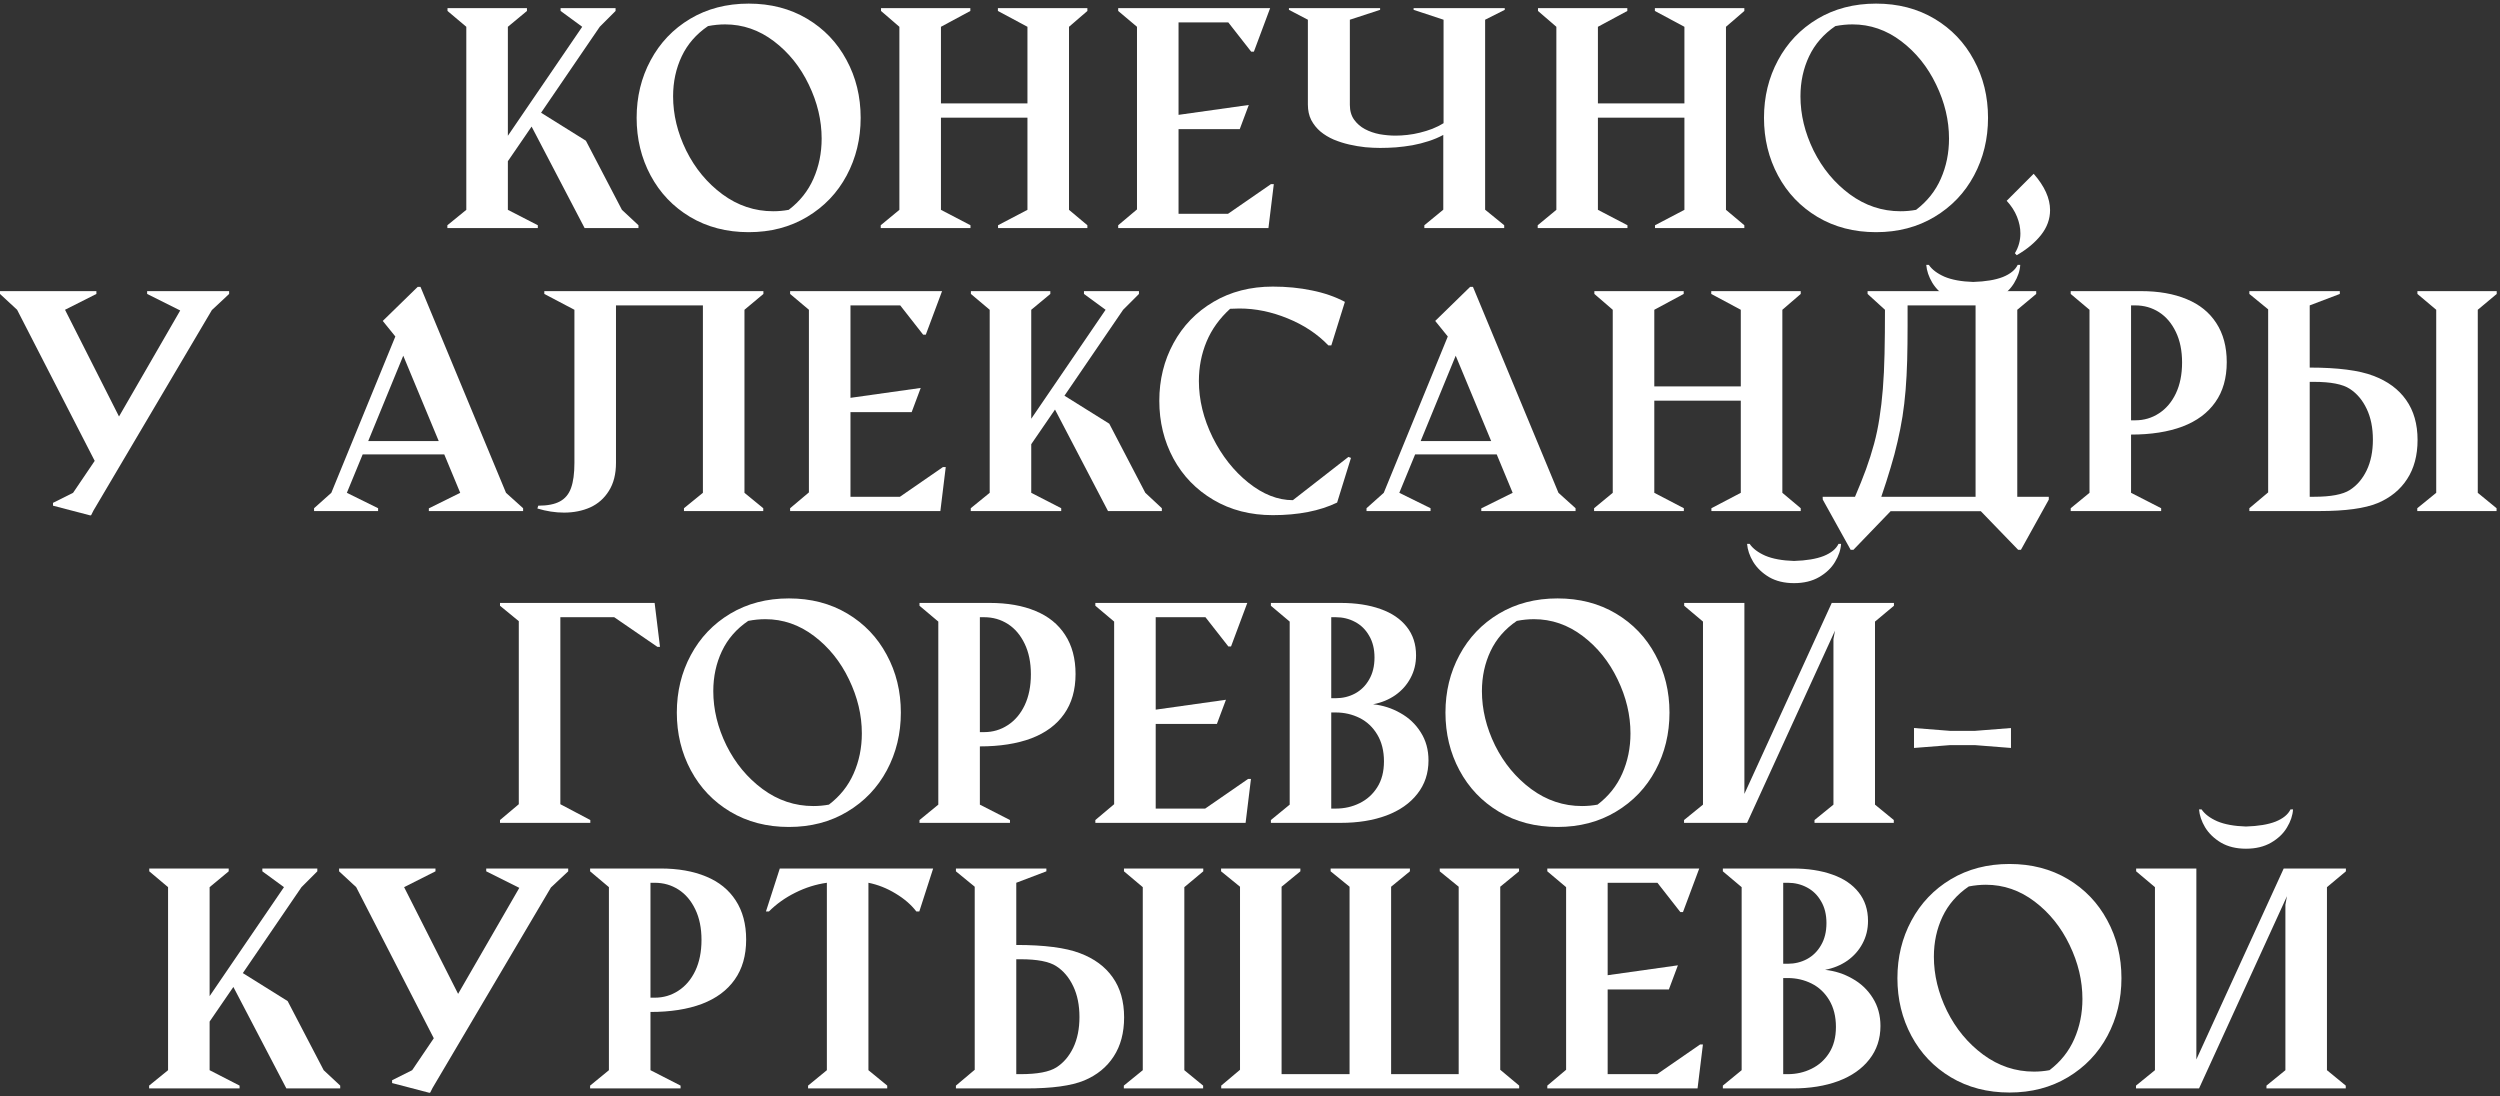 <?xml version="1.0" encoding="UTF-8"?> <svg xmlns="http://www.w3.org/2000/svg" width="285" height="125" viewBox="0 0 285 125" fill="none"><rect x="0" y="0" width="285" height="125" fill="#333333" stroke="none"/> <path d="M51 25.678L53.159 23.921V3.055L51.016 1.25V0.928H60.072V1.25L57.897 3.055V15.478L66.372 3.055L63.907 1.25V0.928H70.175V1.25L68.37 3.055L61.683 12.852L66.791 16.042L70.9 23.921L72.785 25.678V26H66.646L60.603 14.431L57.897 18.378V23.921L61.312 25.678V26H51V25.678Z" fill="white"></path> <path d="M85.353 26.467C82.84 26.467 80.611 25.887 78.666 24.727C76.733 23.567 75.234 21.993 74.171 20.006C73.107 18.019 72.576 15.827 72.576 13.432C72.576 11.036 73.107 8.85 74.171 6.874C75.234 4.886 76.733 3.312 78.666 2.152C80.611 0.992 82.84 0.412 85.353 0.412C87.856 0.412 90.075 0.987 92.008 2.136C93.942 3.286 95.44 4.854 96.504 6.841C97.578 8.818 98.115 11.015 98.115 13.432C98.115 15.827 97.584 18.019 96.52 20.006C95.457 21.993 93.953 23.567 92.008 24.727C90.075 25.887 87.856 26.467 85.353 26.467ZM89.914 23.921C91.181 22.955 92.121 21.773 92.733 20.377C93.356 18.969 93.668 17.444 93.668 15.8C93.668 13.716 93.179 11.665 92.202 9.645C91.235 7.625 89.908 5.977 88.222 4.698C86.535 3.42 84.682 2.781 82.663 2.781C82.029 2.781 81.379 2.845 80.713 2.974C79.37 3.887 78.371 5.037 77.716 6.422C77.061 7.808 76.733 9.328 76.733 10.982C76.733 13.066 77.232 15.129 78.231 17.17C79.241 19.2 80.616 20.86 82.356 22.149C84.107 23.438 86.036 24.082 88.141 24.082C88.743 24.082 89.334 24.029 89.914 23.921Z" fill="white"></path> <path d="M100.403 25.678L102.53 23.921V3.055L100.436 1.25V0.928H110.619V1.25L107.268 3.055V11.788H117.129V3.055L113.761 1.25V0.928H123.961V1.25L121.866 3.055V23.921L123.961 25.678V26H113.777V25.678L117.129 23.921V13.415H107.268V23.921L110.635 25.678V26H100.403V25.678Z" fill="white"></path> <path d="M127.474 25.678L129.617 23.873V3.055L127.474 1.25V0.928H144.795L142.942 5.891H142.636L140.026 2.555H134.354V13.093L142.362 11.965L141.331 14.721H134.354V24.373H139.994L144.892 20.989H145.214L144.602 26H127.474V25.678Z" fill="white"></path> <path d="M169.304 23.905L171.479 25.678V26H162.375V25.678L164.534 23.905V15.381C164.019 15.661 163.46 15.897 162.858 16.09C162.268 16.284 161.655 16.439 161.021 16.558C160.398 16.665 159.77 16.746 159.136 16.799C158.513 16.842 157.912 16.864 157.332 16.864C156.816 16.864 156.252 16.837 155.64 16.783C155.038 16.719 154.431 16.617 153.819 16.477C153.207 16.337 152.616 16.149 152.046 15.913C151.477 15.666 150.972 15.36 150.532 14.995C150.102 14.629 149.753 14.194 149.484 13.69C149.227 13.185 149.098 12.594 149.098 11.917V2.249L146.938 1.121V0.928H157.332V1.121L153.883 2.249V11.949C153.883 12.626 154.044 13.19 154.367 13.641C154.689 14.092 155.103 14.452 155.607 14.721C156.112 14.989 156.671 15.183 157.283 15.301C157.906 15.408 158.508 15.462 159.088 15.462C159.518 15.462 159.969 15.435 160.441 15.381C160.925 15.328 161.403 15.242 161.875 15.123C162.359 15.005 162.826 14.86 163.277 14.688C163.739 14.506 164.169 14.291 164.566 14.044V2.249L161.15 1.121V0.928H171.543V1.121L169.304 2.249V23.905Z" fill="white"></path> <path d="M175.298 25.678L177.425 23.921V3.055L175.33 1.25V0.928H185.514V1.25L182.162 3.055V11.788H192.023V3.055L188.656 1.25V0.928H198.855V1.25L196.761 3.055V23.921L198.855 25.678V26H188.672V25.678L192.023 23.921V13.415H182.162V23.921L185.53 25.678V26H175.298V25.678Z" fill="white"></path> <path d="M213.873 26.467C211.359 26.467 209.13 25.887 207.186 24.727C205.252 23.567 203.754 21.993 202.69 20.006C201.627 18.019 201.095 15.827 201.095 13.432C201.095 11.036 201.627 8.85 202.69 6.874C203.754 4.886 205.252 3.312 207.186 2.152C209.13 0.992 211.359 0.412 213.873 0.412C216.376 0.412 218.594 0.987 220.528 2.136C222.461 3.286 223.96 4.854 225.023 6.841C226.098 8.818 226.635 11.015 226.635 13.432C226.635 15.827 226.103 18.019 225.04 20.006C223.976 21.993 222.472 23.567 220.528 24.727C218.594 25.887 216.376 26.467 213.873 26.467ZM218.433 23.921C219.701 22.955 220.641 21.773 221.253 20.377C221.876 18.969 222.188 17.444 222.188 15.8C222.188 13.716 221.699 11.665 220.721 9.645C219.754 7.625 218.428 5.977 216.741 4.698C215.055 3.42 213.202 2.781 211.182 2.781C210.548 2.781 209.898 2.845 209.232 2.974C207.89 3.887 206.891 5.037 206.235 6.422C205.58 7.808 205.252 9.328 205.252 10.982C205.252 13.066 205.752 15.129 206.751 17.17C207.761 19.2 209.136 20.86 210.876 22.149C212.627 23.438 214.555 24.082 216.661 24.082C217.262 24.082 217.853 24.029 218.433 23.921Z" fill="white"></path> <path d="M229.696 28.868C230.115 28.181 230.325 27.429 230.325 26.612C230.325 25.979 230.196 25.345 229.938 24.711C229.68 24.066 229.288 23.459 228.762 22.89L231.839 19.812C233.085 21.23 233.708 22.611 233.708 23.954C233.708 24.974 233.365 25.919 232.677 26.79C231.99 27.66 231.066 28.428 229.906 29.094L229.696 28.868Z" fill="white"></path> <path d="M224.943 34.672C223.836 34.672 222.886 34.441 222.091 33.979C221.307 33.506 220.705 32.926 220.286 32.239C219.878 31.551 219.647 30.869 219.593 30.192H219.883C220.249 30.73 220.845 31.181 221.672 31.546C222.51 31.9 223.6 32.099 224.943 32.142C226.35 32.099 227.478 31.911 228.327 31.578C229.175 31.234 229.739 30.773 230.019 30.192H230.309C230.266 30.88 230.035 31.567 229.616 32.255C229.208 32.942 228.606 33.517 227.811 33.979C227.016 34.441 226.06 34.672 224.943 34.672Z" fill="white"></path> <path d="M57 68.734H74.628L75.24 73.746H74.95L70.019 70.362H63.88V91.68L67.296 93.484V93.807H57V93.484L59.143 91.68V70.813L57 69.057V68.734Z" fill="white"></path> <path d="M89.936 94.274C87.422 94.274 85.193 93.694 83.249 92.534C81.315 91.374 79.816 89.8 78.753 87.812C77.689 85.825 77.158 83.634 77.158 81.238C77.158 78.843 77.689 76.657 78.753 74.68C79.816 72.693 81.315 71.119 83.249 69.959C85.193 68.799 87.422 68.219 89.936 68.219C92.439 68.219 94.657 68.793 96.59 69.943C98.524 71.092 100.022 72.661 101.086 74.648C102.16 76.624 102.697 78.821 102.697 81.238C102.697 83.634 102.166 85.825 101.102 87.812C100.039 89.8 98.535 91.374 96.59 92.534C94.657 93.694 92.439 94.274 89.936 94.274ZM94.496 91.728C95.763 90.761 96.703 89.58 97.315 88.183C97.939 86.776 98.25 85.251 98.25 83.607C98.25 81.523 97.761 79.471 96.784 77.452C95.817 75.432 94.49 73.783 92.804 72.505C91.117 71.227 89.264 70.587 87.245 70.587C86.611 70.587 85.961 70.652 85.295 70.781C83.952 71.694 82.953 72.843 82.298 74.229C81.643 75.615 81.315 77.135 81.315 78.789C81.315 80.873 81.814 82.936 82.814 84.977C83.823 87.007 85.198 88.666 86.939 89.956C88.689 91.245 90.618 91.889 92.723 91.889C93.325 91.889 93.915 91.835 94.496 91.728Z" fill="white"></path> <path d="M104.824 93.484L106.967 91.728V70.861L104.824 69.057V68.734H112.833C114.852 68.734 116.592 69.04 118.053 69.653C119.514 70.254 120.637 71.162 121.421 72.376C122.216 73.59 122.613 75.078 122.613 76.839C122.613 78.655 122.178 80.175 121.308 81.399C120.449 82.624 119.203 83.548 117.57 84.171C115.937 84.783 113.982 85.089 111.705 85.089V91.728L115.137 93.484V93.807H104.824V93.484ZM112.188 83.462C113.176 83.462 114.073 83.199 114.879 82.672C115.695 82.146 116.34 81.389 116.812 80.4C117.285 79.401 117.521 78.225 117.521 76.872C117.521 75.529 117.285 74.369 116.812 73.391C116.34 72.403 115.701 71.651 114.895 71.135C114.089 70.62 113.187 70.362 112.188 70.362H111.705V83.462H112.188Z" fill="white"></path> <path d="M124.869 93.484L127.012 91.68V70.861L124.869 69.057V68.734H142.191L140.338 73.697H140.032L137.421 70.362H131.75V80.9L139.758 79.772L138.727 82.527H131.75V92.179H137.389L142.288 88.795H142.61L141.998 93.807H124.869V93.484Z" fill="white"></path> <path d="M144.882 93.484L147.025 91.728V70.861L144.882 69.057V68.734H152.826C154.566 68.734 156.081 68.965 157.37 69.427C158.659 69.878 159.658 70.555 160.367 71.457C161.076 72.349 161.43 73.434 161.43 74.712C161.43 75.658 161.221 76.517 160.802 77.29C160.394 78.064 159.819 78.714 159.078 79.24C158.336 79.756 157.488 80.105 156.532 80.288C157.649 80.406 158.686 80.739 159.642 81.287C160.608 81.824 161.382 82.554 161.962 83.478C162.553 84.402 162.848 85.471 162.848 86.685C162.848 88.156 162.424 89.429 161.575 90.503C160.737 91.578 159.561 92.399 158.046 92.969C156.542 93.527 154.802 93.807 152.826 93.807H144.882V93.484ZM152.278 79.595C153.073 79.595 153.803 79.418 154.469 79.063C155.146 78.698 155.683 78.166 156.081 77.468C156.489 76.769 156.693 75.932 156.693 74.954C156.693 73.987 156.489 73.16 156.081 72.473C155.683 71.774 155.146 71.248 154.469 70.894C153.803 70.539 153.073 70.362 152.278 70.362H151.762V79.595H152.278ZM152.278 92.179C153.255 92.179 154.158 91.975 154.985 91.567C155.823 91.159 156.494 90.557 156.999 89.762C157.515 88.957 157.772 87.968 157.772 86.797C157.772 85.616 157.52 84.601 157.015 83.752C156.51 82.903 155.839 82.269 155.001 81.851C154.163 81.432 153.255 81.222 152.278 81.222H151.762V92.179H152.278Z" fill="white"></path> <path d="M177.56 94.274C175.046 94.274 172.817 93.694 170.873 92.534C168.939 91.374 167.44 89.8 166.377 87.812C165.313 85.825 164.782 83.634 164.782 81.238C164.782 78.843 165.313 76.657 166.377 74.68C167.44 72.693 168.939 71.119 170.873 69.959C172.817 68.799 175.046 68.219 177.56 68.219C180.062 68.219 182.281 68.793 184.214 69.943C186.148 71.092 187.646 72.661 188.71 74.648C189.784 76.624 190.321 78.821 190.321 81.238C190.321 83.634 189.79 85.825 188.726 87.812C187.663 89.8 186.159 91.374 184.214 92.534C182.281 93.694 180.062 94.274 177.56 94.274ZM182.12 91.728C183.387 90.761 184.327 89.58 184.939 88.183C185.562 86.776 185.874 85.251 185.874 83.607C185.874 81.523 185.385 79.471 184.408 77.452C183.441 75.432 182.114 73.783 180.428 72.505C178.741 71.227 176.888 70.587 174.869 70.587C174.235 70.587 173.585 70.652 172.919 70.781C171.576 71.694 170.577 72.843 169.922 74.229C169.267 75.615 168.939 77.135 168.939 78.789C168.939 80.873 169.438 82.936 170.438 84.977C171.447 87.007 172.822 88.666 174.562 89.956C176.313 91.245 178.242 91.889 180.347 91.889C180.949 91.889 181.54 91.835 182.12 91.728Z" fill="white"></path> <path d="M204.517 66.478C203.411 66.478 202.46 66.248 201.665 65.786C200.881 65.313 200.279 64.733 199.86 64.045C199.452 63.358 199.221 62.676 199.167 61.999H199.458C199.823 62.536 200.419 62.987 201.246 63.352C202.084 63.707 203.174 63.906 204.517 63.949C205.924 63.906 207.052 63.718 207.901 63.385C208.75 63.041 209.313 62.579 209.593 61.999H209.883C209.84 62.687 209.609 63.374 209.19 64.061C208.782 64.749 208.18 65.324 207.385 65.786C206.59 66.248 205.634 66.478 204.517 66.478ZM191.981 93.484L194.14 91.728V70.861L191.997 69.057V68.734H198.861V90.503L208.819 68.734H215.909V69.057L213.75 70.861V91.728L215.893 93.484V93.807H206.854V93.484L209.013 91.728V72.859L209.19 71.893L199.167 93.807H191.981V93.484Z" fill="white"></path> <path d="M218.197 82.995L222.306 83.317H225.142L229.251 82.995V85.267L225.142 84.944H222.306L218.197 85.267V82.995Z" fill="white"></path> <path d="M17 123.759L19.159 122.002V101.136L17.016 99.331V99.009H26.072V99.331L23.896 101.136V113.559L32.372 101.136L29.907 99.331V99.009H36.175V99.331L34.37 101.136L27.683 110.933L32.791 114.123L36.9 122.002L38.785 123.759V124.081H32.646L26.604 112.512L23.896 116.459V122.002L27.312 123.759V124.081H17V123.759Z" fill="white"></path> <path d="M40.606 101.136L38.656 99.331V99.009H49.645V99.331L46.068 101.136L52.224 113.301L59.201 101.216L55.43 99.331V99.009H64.776V99.331L62.81 101.168L49.307 124.033L49.049 124.548L48.953 124.581L44.699 123.469V123.146L46.987 122.002L49.452 118.361L40.606 101.136Z" fill="white"></path> <path d="M67.273 123.759L69.416 122.002V101.136L67.273 99.331V99.009H75.282C77.301 99.009 79.041 99.315 80.502 99.927C81.963 100.529 83.086 101.437 83.87 102.65C84.665 103.864 85.062 105.352 85.062 107.114C85.062 108.929 84.627 110.449 83.757 111.674C82.898 112.898 81.652 113.822 80.019 114.445C78.386 115.058 76.431 115.364 74.154 115.364V122.002L77.586 123.759V124.081H67.273V123.759ZM74.637 113.736C75.626 113.736 76.522 113.473 77.328 112.947C78.144 112.42 78.789 111.663 79.262 110.675C79.734 109.676 79.971 108.5 79.971 107.146C79.971 105.803 79.734 104.643 79.262 103.666C78.789 102.677 78.15 101.925 77.344 101.41C76.539 100.894 75.636 100.636 74.637 100.636H74.154V113.736H74.637Z" fill="white"></path> <path d="M92.12 123.759L94.263 122.002V100.636C93.028 100.808 91.83 101.184 90.67 101.764C89.52 102.333 88.516 103.048 87.657 103.907H87.318L88.897 99.009H106.38L104.801 103.907H104.463C103.872 103.134 103.083 102.452 102.094 101.861C101.106 101.259 100.075 100.851 99.001 100.636V122.002L101.144 123.759V124.081H92.12V123.759Z" fill="white"></path> <path d="M128.117 123.759L130.276 122.002V101.136L128.133 99.331V99.009H137.173V99.331L135.014 101.136V122.002L137.157 123.759V124.081H128.117V123.759ZM108.975 99.331V99.009H119.287V99.331L115.855 100.636V107.726C119.056 107.726 121.473 108.038 123.106 108.661C124.739 109.273 125.985 110.191 126.844 111.416C127.714 112.641 128.149 114.161 128.149 115.976C128.149 117.738 127.752 119.226 126.957 120.439C126.173 121.653 125.05 122.566 123.589 123.179C122.128 123.78 119.926 124.081 116.983 124.081H108.975V123.759L111.118 121.954V101.087L108.975 99.331ZM116.338 109.354H115.855V122.454H116.338C118.261 122.454 119.625 122.196 120.431 121.68C121.237 121.165 121.876 120.418 122.349 119.44C122.821 118.452 123.058 117.287 123.058 115.944C123.058 114.59 122.821 113.419 122.349 112.431C121.876 111.432 121.231 110.669 120.415 110.143C119.609 109.617 118.25 109.354 116.338 109.354Z" fill="white"></path> <path d="M139.203 99.331V99.009H148.243V99.331L146.1 101.087V122.454H153.85V101.087L151.691 99.331V99.009H160.73V99.331L158.587 101.087V122.454H166.29V101.087L164.13 99.331V99.009H173.17V99.331L171.027 101.087V121.954L173.186 123.759V124.081H139.219V123.759L141.362 121.954V101.087L139.203 99.331Z" fill="white"></path> <path d="M176.393 123.759L178.536 121.954V101.136L176.393 99.331V99.009H193.714L191.861 103.972H191.555L188.945 100.636H183.273V111.174L191.281 110.046L190.25 112.802H183.273V122.454H188.913L193.811 119.07H194.133L193.521 124.081H176.393V123.759Z" fill="white"></path> <path d="M196.405 123.759L198.548 122.002V101.136L196.405 99.331V99.009H204.349C206.089 99.009 207.604 99.24 208.893 99.702C210.182 100.153 211.181 100.83 211.89 101.732C212.599 102.624 212.954 103.708 212.954 104.987C212.954 105.932 212.744 106.792 212.325 107.565C211.917 108.338 211.342 108.988 210.601 109.515C209.86 110.03 209.011 110.379 208.055 110.562C209.172 110.68 210.209 111.013 211.165 111.561C212.132 112.098 212.905 112.829 213.485 113.752C214.076 114.676 214.372 115.745 214.372 116.959C214.372 118.431 213.947 119.704 213.099 120.778C212.261 121.852 211.084 122.674 209.57 123.243C208.066 123.802 206.326 124.081 204.349 124.081H196.405V123.759ZM203.801 109.869C204.596 109.869 205.327 109.692 205.993 109.337C206.669 108.972 207.207 108.44 207.604 107.742C208.012 107.044 208.216 106.206 208.216 105.229C208.216 104.262 208.012 103.435 207.604 102.747C207.207 102.049 206.669 101.522 205.993 101.168C205.327 100.813 204.596 100.636 203.801 100.636H203.286V109.869H203.801ZM203.801 122.454C204.779 122.454 205.681 122.25 206.508 121.841C207.346 121.433 208.018 120.832 208.522 120.037C209.038 119.231 209.296 118.243 209.296 117.072C209.296 115.89 209.043 114.875 208.539 114.026C208.034 113.178 207.362 112.544 206.524 112.125C205.687 111.706 204.779 111.497 203.801 111.497H203.286V122.454H203.801Z" fill="white"></path> <path d="M229.083 124.548C226.569 124.548 224.34 123.968 222.396 122.808C220.462 121.648 218.964 120.074 217.9 118.087C216.837 116.1 216.305 113.908 216.305 111.513C216.305 109.117 216.837 106.931 217.9 104.955C218.964 102.967 220.462 101.394 222.396 100.233C224.34 99.073 226.569 98.493 229.083 98.493C231.586 98.493 233.804 99.068 235.738 100.217C237.671 101.367 239.17 102.935 240.233 104.922C241.308 106.899 241.845 109.096 241.845 111.513C241.845 113.908 241.313 116.1 240.25 118.087C239.186 120.074 237.682 121.648 235.738 122.808C233.804 123.968 231.586 124.548 229.083 124.548ZM233.643 122.002C234.911 121.036 235.851 119.854 236.463 118.458C237.086 117.05 237.397 115.525 237.397 113.881C237.397 111.797 236.909 109.746 235.931 107.726C234.964 105.707 233.638 104.058 231.951 102.779C230.265 101.501 228.412 100.862 226.392 100.862C225.758 100.862 225.108 100.926 224.442 101.055C223.1 101.968 222.101 103.118 221.445 104.503C220.79 105.889 220.462 107.409 220.462 109.063C220.462 111.147 220.962 113.21 221.961 115.251C222.971 117.281 224.346 118.941 226.086 120.23C227.837 121.519 229.765 122.164 231.871 122.164C232.472 122.164 233.063 122.11 233.643 122.002Z" fill="white"></path> <path d="M256.041 96.753C254.934 96.753 253.983 96.522 253.188 96.06C252.404 95.587 251.803 95.007 251.384 94.32C250.976 93.632 250.745 92.95 250.691 92.273H250.981C251.346 92.811 251.942 93.262 252.77 93.627C253.607 93.981 254.698 94.18 256.041 94.223C257.448 94.18 258.576 93.992 259.424 93.659C260.273 93.315 260.837 92.853 261.116 92.273H261.406C261.363 92.961 261.132 93.648 260.713 94.336C260.305 95.023 259.704 95.598 258.909 96.06C258.114 96.522 257.158 96.753 256.041 96.753ZM243.504 123.759L245.664 122.002V101.136L243.521 99.331V99.009H250.385V120.778L260.343 99.009H267.433V99.331L265.273 101.136V122.002L267.417 123.759V124.081H258.377V123.759L260.536 122.002V103.134L260.713 102.167L250.691 124.081H243.504V123.759Z" fill="white"></path> <path d="M1.95 35.315L0 33.51V33.188H10.989V33.51L7.412 35.315L13.567 47.48L20.544 35.395L16.774 33.51V33.188H26.12V33.51L24.154 35.347L10.651 58.211L10.393 58.727L10.296 58.759L6.042 57.648V57.325L8.331 56.181L10.796 52.54L1.95 35.315Z" fill="white"></path> <path d="M35.804 57.938L37.77 56.181L45.069 38.36L43.635 36.587L47.615 32.704H47.937L57.685 56.181L59.635 57.938V58.26H48.888V57.954L52.465 56.181L50.644 51.798H41.347L39.542 56.181L43.103 57.938V58.26H35.804V57.938ZM50.016 50.284L45.971 40.551L41.975 50.284H50.016Z" fill="white"></path> <path d="M77.972 57.938L80.131 56.181V34.815H70.222V52.765C70.222 54.044 69.953 55.107 69.416 55.956C68.89 56.804 68.181 57.433 67.289 57.841C66.397 58.238 65.398 58.437 64.292 58.437C63.304 58.437 62.294 58.281 61.263 57.97L61.359 57.648C62.412 57.648 63.234 57.486 63.825 57.164C64.426 56.842 64.851 56.331 65.098 55.633C65.356 54.924 65.484 53.968 65.484 52.765V35.315L62.052 33.51V33.188H87.028V33.51L84.869 35.315V56.181L87.012 57.938V58.26H77.972V57.938Z" fill="white"></path> <path d="M90.073 57.938L92.216 56.133V35.315L90.073 33.51V33.188H107.395L105.542 38.15H105.236L102.625 34.815H96.954V45.353L104.962 44.225L103.931 46.98H96.954V56.632H102.593L107.492 53.248H107.814L107.202 58.26H90.073V57.938Z" fill="white"></path> <path d="M110.666 57.938L112.825 56.181V35.315L110.682 33.51V33.188H119.738V33.51L117.562 35.315V47.738L126.038 35.315L123.573 33.51V33.188H129.841V33.51L128.036 35.315L121.349 45.111L126.457 48.302L130.566 56.181L132.451 57.938V58.26H126.312L120.27 46.69L117.562 50.638V56.181L120.979 57.938V58.26H110.666V57.938Z" fill="white"></path> <path d="M145.1 58.727C142.554 58.727 140.298 58.147 138.333 56.987C136.367 55.827 134.847 54.258 133.772 52.282C132.698 50.294 132.161 48.098 132.161 45.691C132.161 43.296 132.698 41.11 133.772 39.133C134.847 37.146 136.367 35.572 138.333 34.412C140.298 33.252 142.554 32.672 145.1 32.672C146.679 32.672 148.162 32.817 149.547 33.107C150.944 33.386 152.201 33.821 153.318 34.412L151.771 39.375H151.433C150.187 38.075 148.64 37.049 146.792 36.297C144.955 35.545 143.124 35.169 141.297 35.169C140.997 35.169 140.642 35.18 140.234 35.202C139.02 36.308 138.123 37.56 137.543 38.956C136.963 40.352 136.673 41.846 136.673 43.435C136.673 45.584 137.194 47.722 138.236 49.849C139.289 51.965 140.647 53.689 142.312 55.021C143.978 56.353 145.669 57.019 147.388 57.019L153.721 52.088L154.011 52.201L152.432 57.293C150.444 58.249 148 58.727 145.1 58.727Z" fill="white"></path> <path d="M155.783 57.938L157.749 56.181L165.048 38.36L163.614 36.587L167.594 32.704H167.917L177.665 56.181L179.615 57.938V58.26H168.867V57.954L172.444 56.181L170.624 51.798H161.326L159.521 56.181L163.083 57.938V58.26H155.783V57.938ZM169.995 50.284L165.951 40.551L161.955 50.284H169.995Z" fill="white"></path> <path d="M181.726 57.938L183.853 56.181V35.315L181.758 33.51V33.188H191.941V33.51L188.59 35.315V44.048H198.451V35.315L195.083 33.51V33.188H205.283V33.51L203.188 35.315V56.181L205.283 57.938V58.26H195.1V57.938L198.451 56.181V45.675H188.59V56.181L191.958 57.938V58.26H181.726V57.938Z" fill="white"></path> <path d="M207.781 56.632H211.471C211.954 55.504 212.373 54.457 212.728 53.49C213.082 52.513 213.388 51.546 213.646 50.59C213.904 49.634 214.108 48.656 214.258 47.657C214.419 46.648 214.548 45.541 214.645 44.338C214.742 43.135 214.806 41.797 214.838 40.326C214.871 38.854 214.887 37.184 214.887 35.315L212.905 33.51V33.188H232.128V33.51L229.969 35.315V56.632H233.562V56.955L230.388 62.675H230.065L225.812 58.276H215.531L211.293 62.675H210.971L207.797 56.955L207.781 56.632ZM225.215 56.632V34.815H217.465V37.103C217.465 38.564 217.449 39.896 217.417 41.099C217.384 42.291 217.325 43.414 217.239 44.467C217.153 45.52 217.035 46.524 216.885 47.48C216.734 48.425 216.546 49.381 216.321 50.348C216.106 51.304 215.843 52.292 215.531 53.313C215.23 54.334 214.876 55.44 214.468 56.632H225.215Z" fill="white"></path> <path d="M236.06 57.938L238.203 56.181V35.315L236.06 33.51V33.188H244.068C246.087 33.188 247.828 33.494 249.289 34.106C250.75 34.708 251.872 35.615 252.656 36.829C253.451 38.043 253.849 39.531 253.849 41.292C253.849 43.108 253.414 44.628 252.543 45.852C251.684 47.077 250.438 48.001 248.805 48.624C247.172 49.236 245.217 49.542 242.94 49.542V56.181L246.372 57.938V58.26H236.06V57.938ZM243.423 47.915C244.412 47.915 245.309 47.652 246.114 47.126C246.931 46.599 247.575 45.842 248.048 44.853C248.521 43.855 248.757 42.678 248.757 41.325C248.757 39.982 248.521 38.822 248.048 37.844C247.575 36.856 246.936 36.104 246.13 35.588C245.325 35.073 244.422 34.815 243.423 34.815H242.94V47.915H243.423Z" fill="white"></path> <path d="M275.569 57.938L277.729 56.181V35.315L275.585 33.51V33.188H284.625V33.51L282.466 35.315V56.181L284.609 57.938V58.26H275.569V57.938ZM256.427 33.51V33.188H266.739V33.51L263.307 34.815V41.905C266.508 41.905 268.925 42.216 270.558 42.839C272.191 43.452 273.437 44.37 274.296 45.595C275.167 46.819 275.602 48.339 275.602 50.155C275.602 51.916 275.204 53.404 274.409 54.618C273.625 55.832 272.502 56.745 271.042 57.357C269.581 57.959 267.378 58.26 264.435 58.26H256.427V57.938L258.57 56.133V35.266L256.427 33.51ZM263.791 43.532H263.307V56.632H263.791C265.713 56.632 267.078 56.374 267.883 55.859C268.689 55.343 269.328 54.597 269.801 53.619C270.273 52.631 270.51 51.465 270.51 50.123C270.51 48.769 270.273 47.598 269.801 46.61C269.328 45.611 268.684 44.848 267.867 44.322C267.062 43.795 265.703 43.532 263.791 43.532Z" fill="white"></path> </svg> 